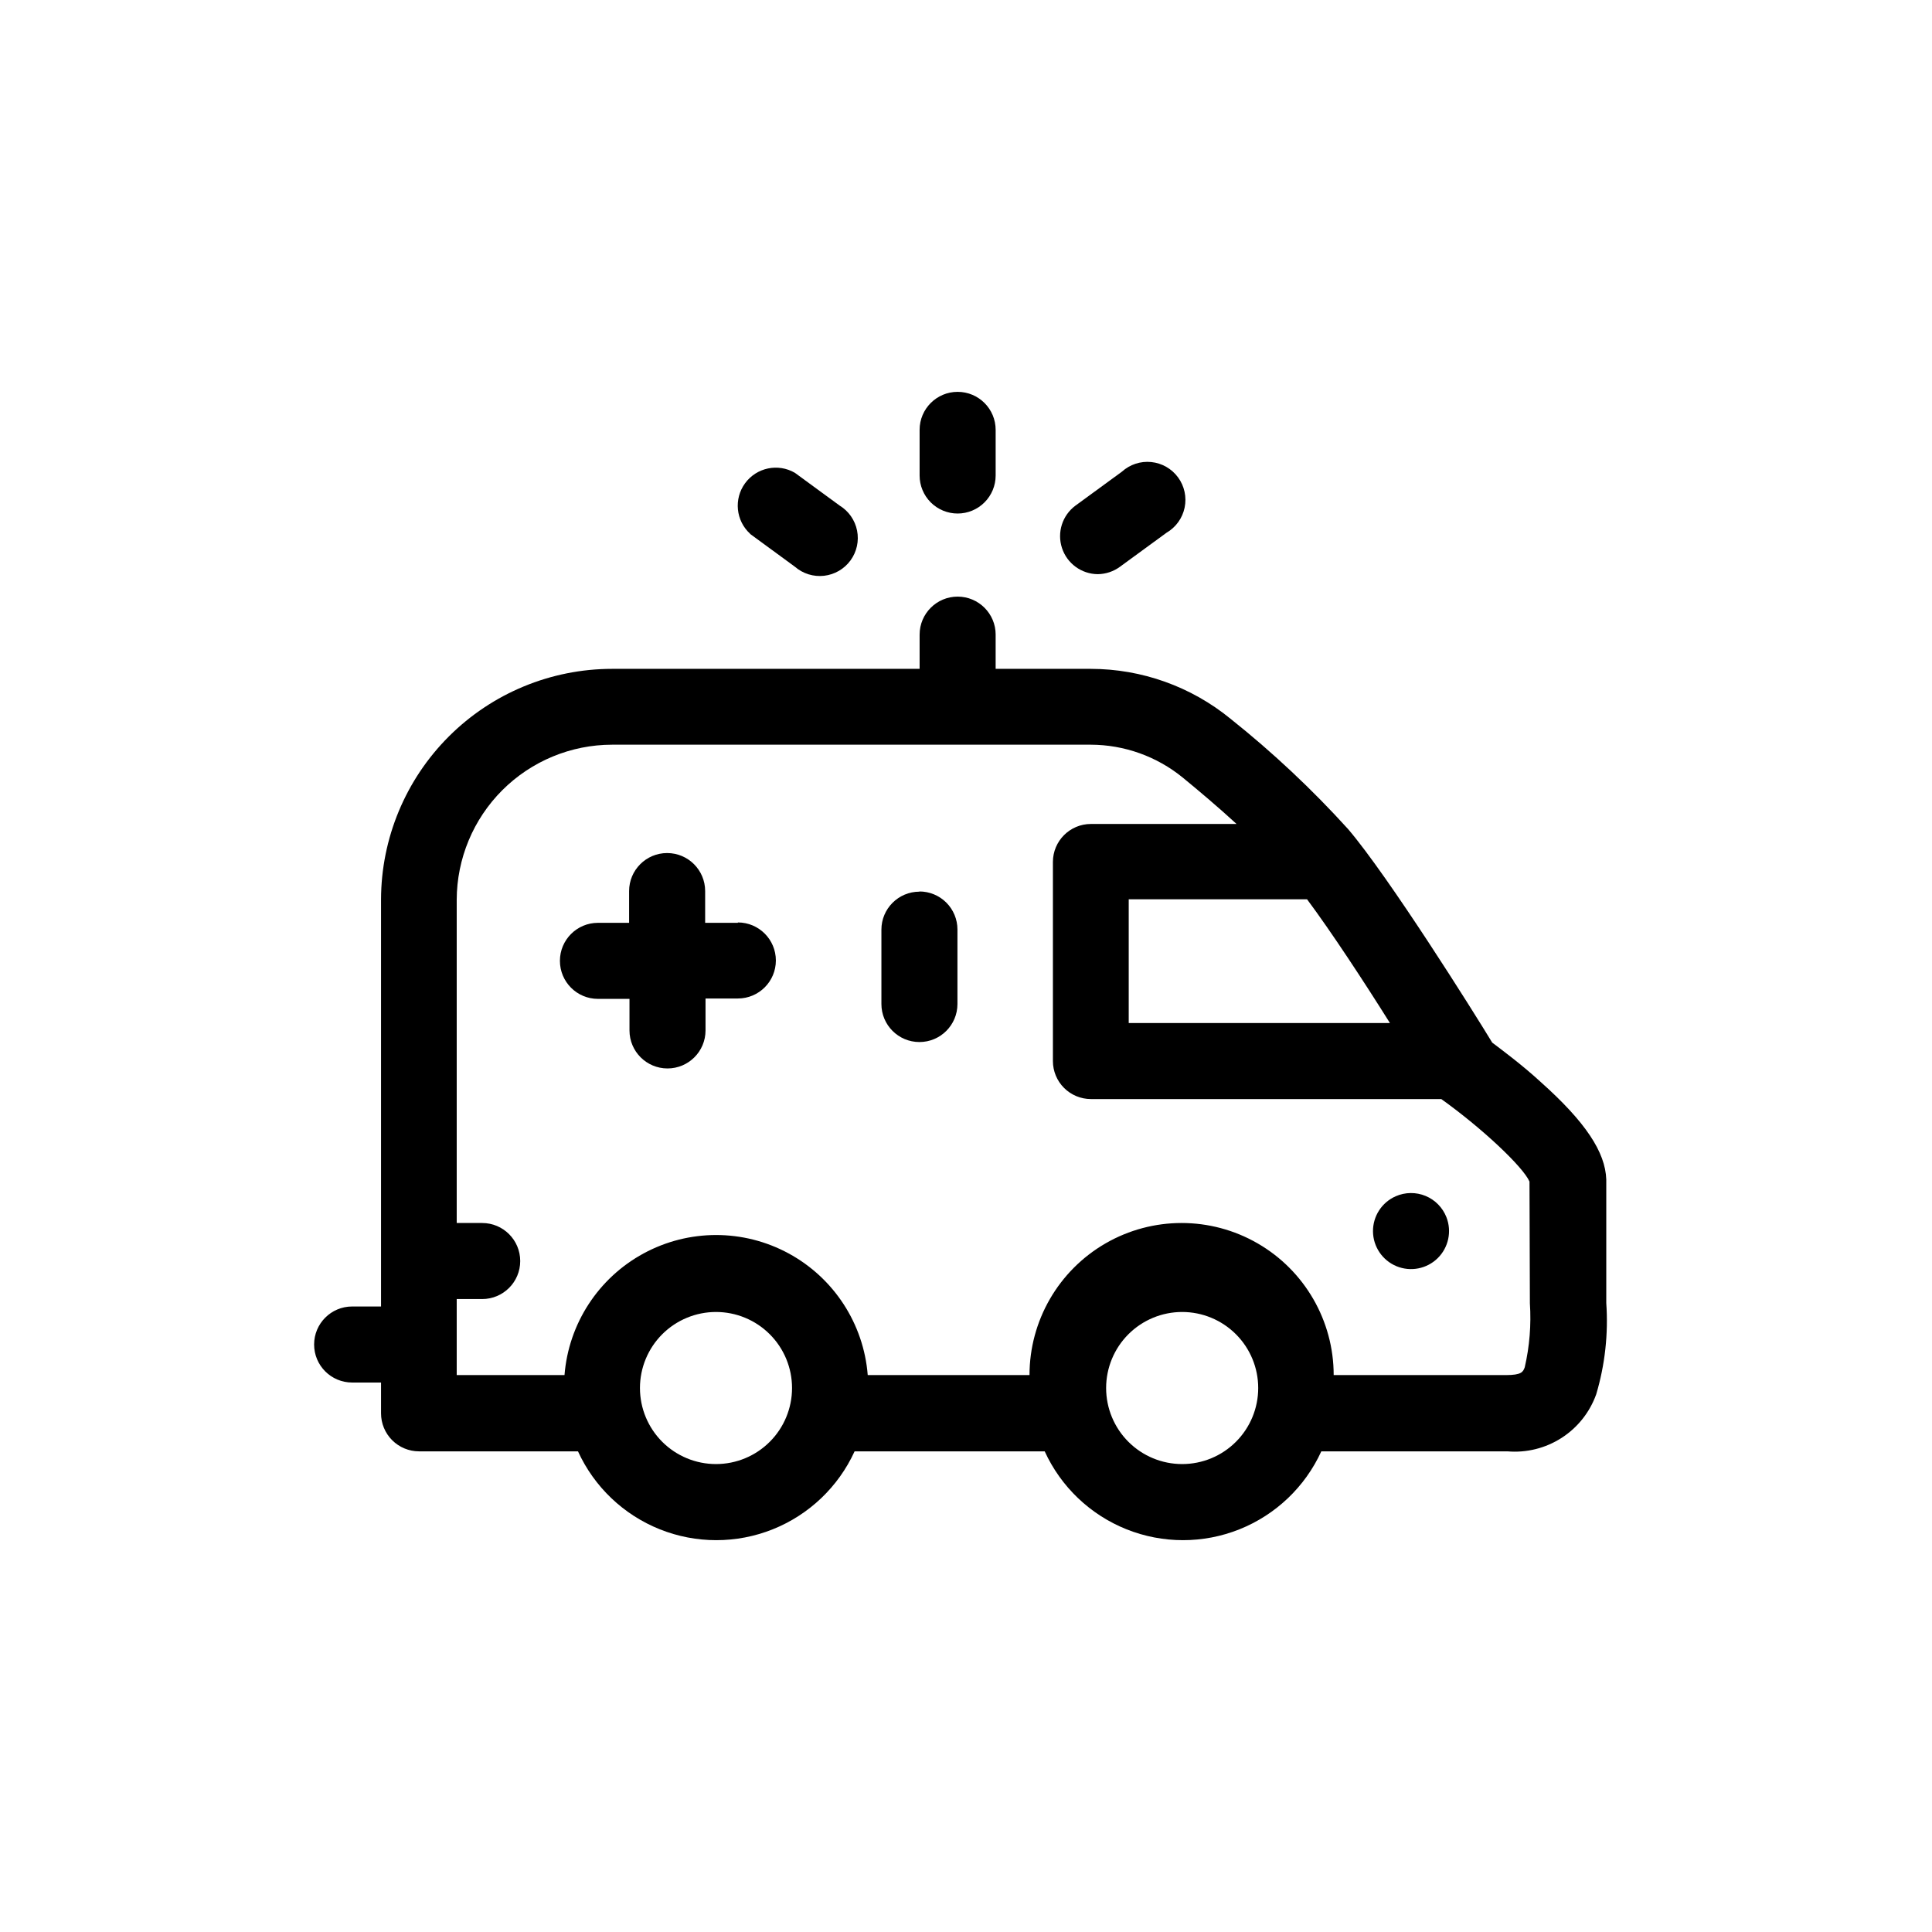 <?xml version="1.0" encoding="UTF-8"?>
<!-- Uploaded to: ICON Repo, www.svgrepo.com, Generator: ICON Repo Mixer Tools -->
<svg fill="#000000" width="800px" height="800px" version="1.1" viewBox="144 144 512 512" xmlns="http://www.w3.org/2000/svg">
 <g>
  <path d="m527.31 466.55c1.48 3.762 0.57 8.047-2.309 10.879-2.883 2.836-7.184 3.672-10.918 2.129-3.734-1.547-6.188-5.176-6.227-9.215-0.035-4.043 2.344-7.719 6.051-9.332 2.508-1.094 5.352-1.121 7.879-0.078 2.527 1.047 4.519 3.074 5.523 5.617z"/>
  <path d="m552.35 430.78c-5.039-4.637-10.379-8.566-12.898-10.48-5.039-8.312-27.406-43.934-38.188-56.578-9.574-10.562-19.988-20.336-31.137-29.219-10.461-8.562-23.562-13.242-37.082-13.25h-25.191v-9.07h0.004c0-5.562-4.512-10.074-10.078-10.074-5.562 0-10.074 4.512-10.074 10.074v9.07h-81.52c-16.211 0.012-31.758 6.453-43.23 17.906-11.477 11.457-17.941 26.992-17.98 43.203v107.87h-7.656c-5.566 0-10.078 4.512-10.078 10.078 0 5.562 4.512 10.074 10.078 10.074h7.656v8.16c0 2.676 1.062 5.238 2.949 7.125 1.891 1.891 4.453 2.953 7.125 2.953h42.121c4.305 9.414 12.066 16.809 21.68 20.656 9.609 3.844 20.332 3.844 29.945 0 9.609-3.848 17.371-11.242 21.68-20.656h50.383-0.004c4.309 9.414 12.07 16.809 21.68 20.656 9.613 3.844 20.336 3.844 29.945 0 9.609-3.848 17.375-11.242 21.68-20.656h49.324c5.039 0.43 10.078-0.82 14.336-3.555 4.254-2.734 7.484-6.797 9.191-11.559 2.332-7.836 3.234-16.027 2.668-24.184v-32.746c-0.25-7.258-5.488-15.219-17.328-25.797zm-40.004-15.668h-69.223v-32.797h47.258c6.449 8.664 15.113 21.863 21.965 32.797zm-178.6 116.88c-5.344 0-10.469-2.121-14.25-5.902-3.777-3.777-5.902-8.906-5.902-14.25s2.125-10.469 5.902-14.25c3.781-3.777 8.906-5.902 14.25-5.902 5.348 0 10.473 2.125 14.25 5.902 3.781 3.781 5.902 8.906 5.902 14.25s-2.121 10.473-5.902 14.25c-3.777 3.781-8.902 5.902-14.25 5.902zm123.54 0c-5.344 0-10.469-2.121-14.25-5.902-3.777-3.777-5.902-8.906-5.902-14.25s2.125-10.469 5.902-14.25c3.781-3.777 8.906-5.902 14.25-5.902s10.473 2.125 14.25 5.902c3.781 3.781 5.902 8.906 5.902 14.25s-2.121 10.473-5.902 14.25c-3.777 3.781-8.906 5.902-14.25 5.902zm92.148-42.621c0.379 5.695-0.078 11.414-1.363 16.977-0.453 1.211-0.805 2.066-5.039 2.066h-45.594c0-14.398-7.68-27.703-20.152-34.906-12.469-7.199-27.832-7.199-40.305 0-12.469 7.203-20.152 20.508-20.152 34.906h-42.871c-1.078-13.602-8.965-25.73-20.953-32.238-11.992-6.508-26.461-6.508-38.453 0-11.992 6.508-19.875 18.637-20.953 32.238h-28.566v-20.152h6.75c5.566 0 10.078-4.512 10.078-10.074 0-5.566-4.512-10.078-10.078-10.078h-6.75v-85.648c0.027-10.902 4.375-21.352 12.09-29.059 7.715-7.703 18.168-12.039 29.07-12.051h126.86c8.891 0.02 17.5 3.098 24.387 8.715 4.231 3.477 9.27 7.707 14.258 12.293h-38.594c-5.562 0-10.074 4.512-10.074 10.078v52.746c0 2.676 1.062 5.238 2.949 7.125 1.891 1.891 4.453 2.953 7.125 2.953h92.449c0.137-0.016 0.27-0.016 0.402 0 10.781 7.707 21.664 17.938 23.375 21.867z"/>
  <path d="m339.54 388.56h-8.668v-8.414c0-5.566-4.512-10.078-10.074-10.078-5.566 0-10.078 4.512-10.078 10.078v8.414h-8.262c-5.566 0-10.074 4.512-10.074 10.074 0 5.566 4.508 10.078 10.074 10.078h8.363v8.363c0 5.566 4.512 10.074 10.078 10.074 5.562 0 10.074-4.508 10.074-10.074v-8.465h8.566c5.562 0 10.074-4.512 10.074-10.074 0-5.566-4.512-10.078-10.074-10.078z"/>
  <path d="m342.77 285.48 11.891 8.715c2.129 1.844 4.934 2.711 7.734 2.391 2.797-0.32 5.336-1.797 6.996-4.07 1.66-2.277 2.293-5.144 1.742-7.906-0.547-2.762-2.231-5.172-4.633-6.637l-11.84-8.668c-4.457-2.598-10.156-1.406-13.203 2.754-3.047 4.164-2.461 9.957 1.363 13.422z"/>
  <path d="m434.91 296.16c2.121-0.02 4.184-0.707 5.894-1.965l12.344-9.02c2.465-1.438 4.207-3.852 4.789-6.648 0.582-2.793-0.047-5.707-1.734-8.008-1.688-2.305-4.269-3.785-7.109-4.074-2.84-0.289-5.672 0.641-7.785 2.559l-12.344 9.02c-3.457 2.59-4.875 7.094-3.531 11.199 1.344 4.106 5.156 6.894 9.477 6.938z"/>
  <path d="m397.78 280.09c2.672 0 5.234-1.062 7.125-2.953s2.953-4.453 2.953-7.125v-12.09c0-5.566-4.512-10.078-10.078-10.078-5.562 0-10.074 4.512-10.074 10.078v12.09c0 2.672 1.059 5.234 2.949 7.125s4.453 2.953 7.125 2.953z"/>
  <path d="m387.66 380.3c-5.566 0-10.078 4.512-10.078 10.074v19.699c0 5.566 4.512 10.078 10.078 10.078 5.562 0 10.074-4.512 10.074-10.078v-19.75c0-2.672-1.062-5.234-2.949-7.125-1.891-1.887-4.453-2.949-7.125-2.949z"/>
 </g>
</svg>